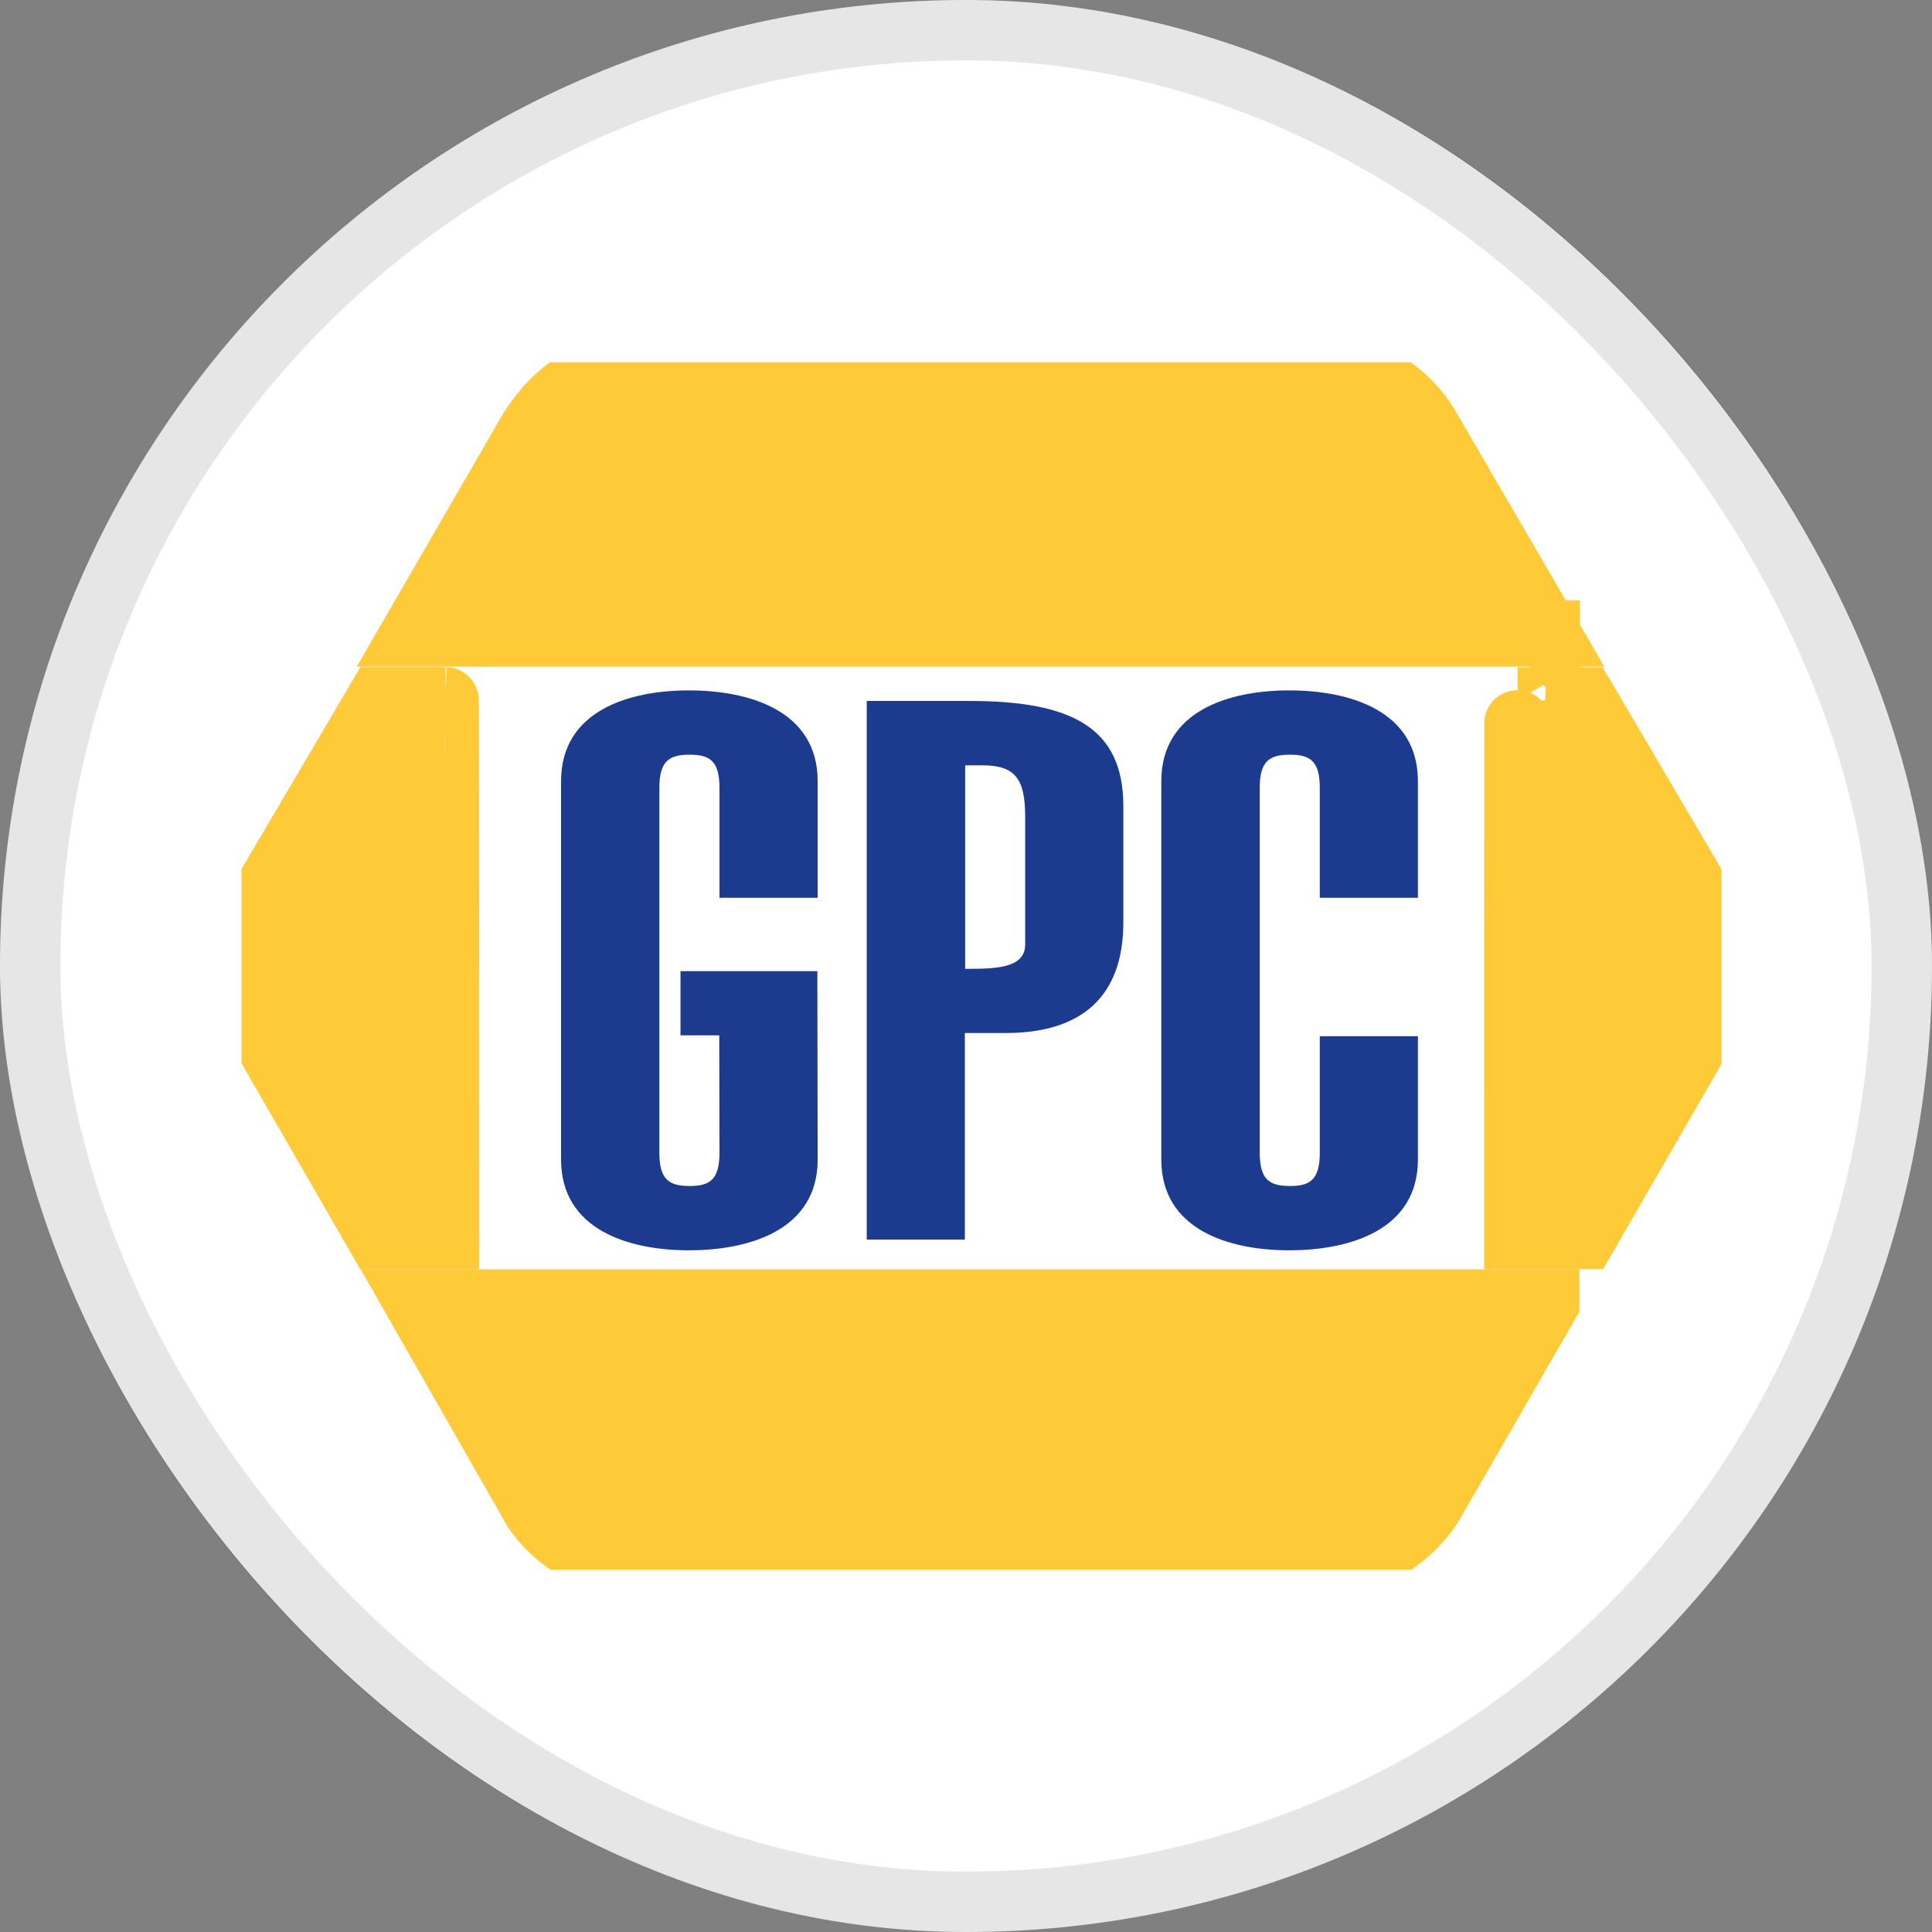 <svg width="32" height="32" viewBox="0 0 32 32" fill="none" xmlns="http://www.w3.org/2000/svg">
<rect x="0" y="0" width="32" height="32" fill="#808080" stroke="none"/>
<rect width="32" height="32" rx="16" fill="white"/>
<rect x="0.5" y="0.5" width="31" height="31" rx="15.5" stroke="black" stroke-opacity="0.1"/>
<g clip-path="url(#clip0_9565_1678)">
<path d="M6.865 10.495L6.284 11.597H7.379L7.386 20.472H6.284L6.921 21.579H25.61L26.234 20.472H25.132L25.14 11.597H26.234L25.619 10.495H6.865Z" fill="white"/>
<path fill-rule="evenodd" clip-rule="evenodd" d="M25.135 11.602H26.231L28.087 14.756C28.648 15.7 28.545 16.455 28.033 17.355L26.234 20.472H25.132C25.132 20.472 25.132 11.597 25.135 11.602ZM25.61 21.579L23.692 24.906C23.291 25.535 22.554 25.936 21.808 25.953H10.715C10.016 25.953 9.271 25.591 8.87 24.987L6.921 21.574H25.61V21.579ZM25.619 10.495L25.616 10.491H25.619V10.495ZM25.616 10.491H6.862L8.757 7.216C9.205 6.441 9.883 6.052 10.681 6.052H21.795C22.52 6.052 23.205 6.409 23.605 7.038L25.616 10.491ZM7.388 20.472H6.284L4.487 17.355C3.97 16.456 3.866 15.697 4.426 14.753L6.284 11.599H7.379C7.388 11.599 7.388 20.472 7.388 20.472Z" fill="#FFCA38"/>
<path d="M25.616 10.491L25.619 10.495V10.491H25.616ZM25.616 10.491H6.862L8.757 7.216C9.205 6.441 9.883 6.052 10.681 6.052H21.795C22.52 6.052 23.205 6.409 23.605 7.038L25.616 10.491ZM25.135 11.602H26.231L28.087 14.756C28.648 15.7 28.545 16.455 28.033 17.355L26.234 20.472H25.132C25.132 20.472 25.132 11.597 25.135 11.602ZM25.61 21.579L23.692 24.906C23.291 25.535 22.554 25.936 21.808 25.953H10.715C10.016 25.953 9.271 25.591 8.87 24.987L6.921 21.574H25.61V21.579ZM7.388 20.472H6.284L4.487 17.355C3.97 16.456 3.866 15.697 4.426 14.753L6.284 11.599H7.379C7.388 11.599 7.388 20.472 7.388 20.472Z" stroke="#FFCA38" stroke-width="1.1"/>
<path fill-rule="evenodd" clip-rule="evenodd" d="M18.606 13.352C18.606 12.05 17.749 11.61 16.059 11.61H14.356V20.531H15.981V17.11H16.657C17.916 17.11 18.606 16.506 18.606 15.277V13.352ZM16.275 12.676C16.826 12.676 16.98 12.914 16.98 13.53V15.646C16.98 16.047 16.459 16.047 15.986 16.047V12.676H16.275ZM23.485 14.87V12.939C23.485 11.775 22.364 11.435 21.352 11.435C20.356 11.435 19.235 11.775 19.235 12.939V19.206C19.235 20.369 20.356 20.709 21.352 20.709C22.364 20.709 23.485 20.369 23.485 19.206V17.163H21.86V19.093C21.86 19.546 21.692 19.644 21.369 19.644C21.032 19.644 20.865 19.546 20.865 19.093V13.051C20.865 12.598 21.032 12.5 21.369 12.5C21.692 12.5 21.86 12.598 21.86 13.051V14.87H23.485ZM13.538 16.085H11.271V17.149H11.913L11.917 19.093C11.917 19.546 11.749 19.644 11.425 19.644C11.09 19.644 10.921 19.546 10.921 19.093V13.051C10.921 12.598 11.09 12.5 11.425 12.5C11.749 12.5 11.917 12.598 11.917 13.051V14.87H13.543V12.939C13.543 11.775 12.421 11.435 11.408 11.435C10.414 11.435 9.293 11.775 9.293 12.939V19.206C9.293 20.369 10.414 20.709 11.408 20.709C12.421 20.709 13.543 20.369 13.543 19.206L13.538 16.085Z" fill="#1C3A8E"/>
</g>
<defs>
<clipPath id="clip0_9565_1678">
<rect width="24.512" height="20" fill="white" transform="translate(4 6)"/>
</clipPath>
</defs>
</svg>

